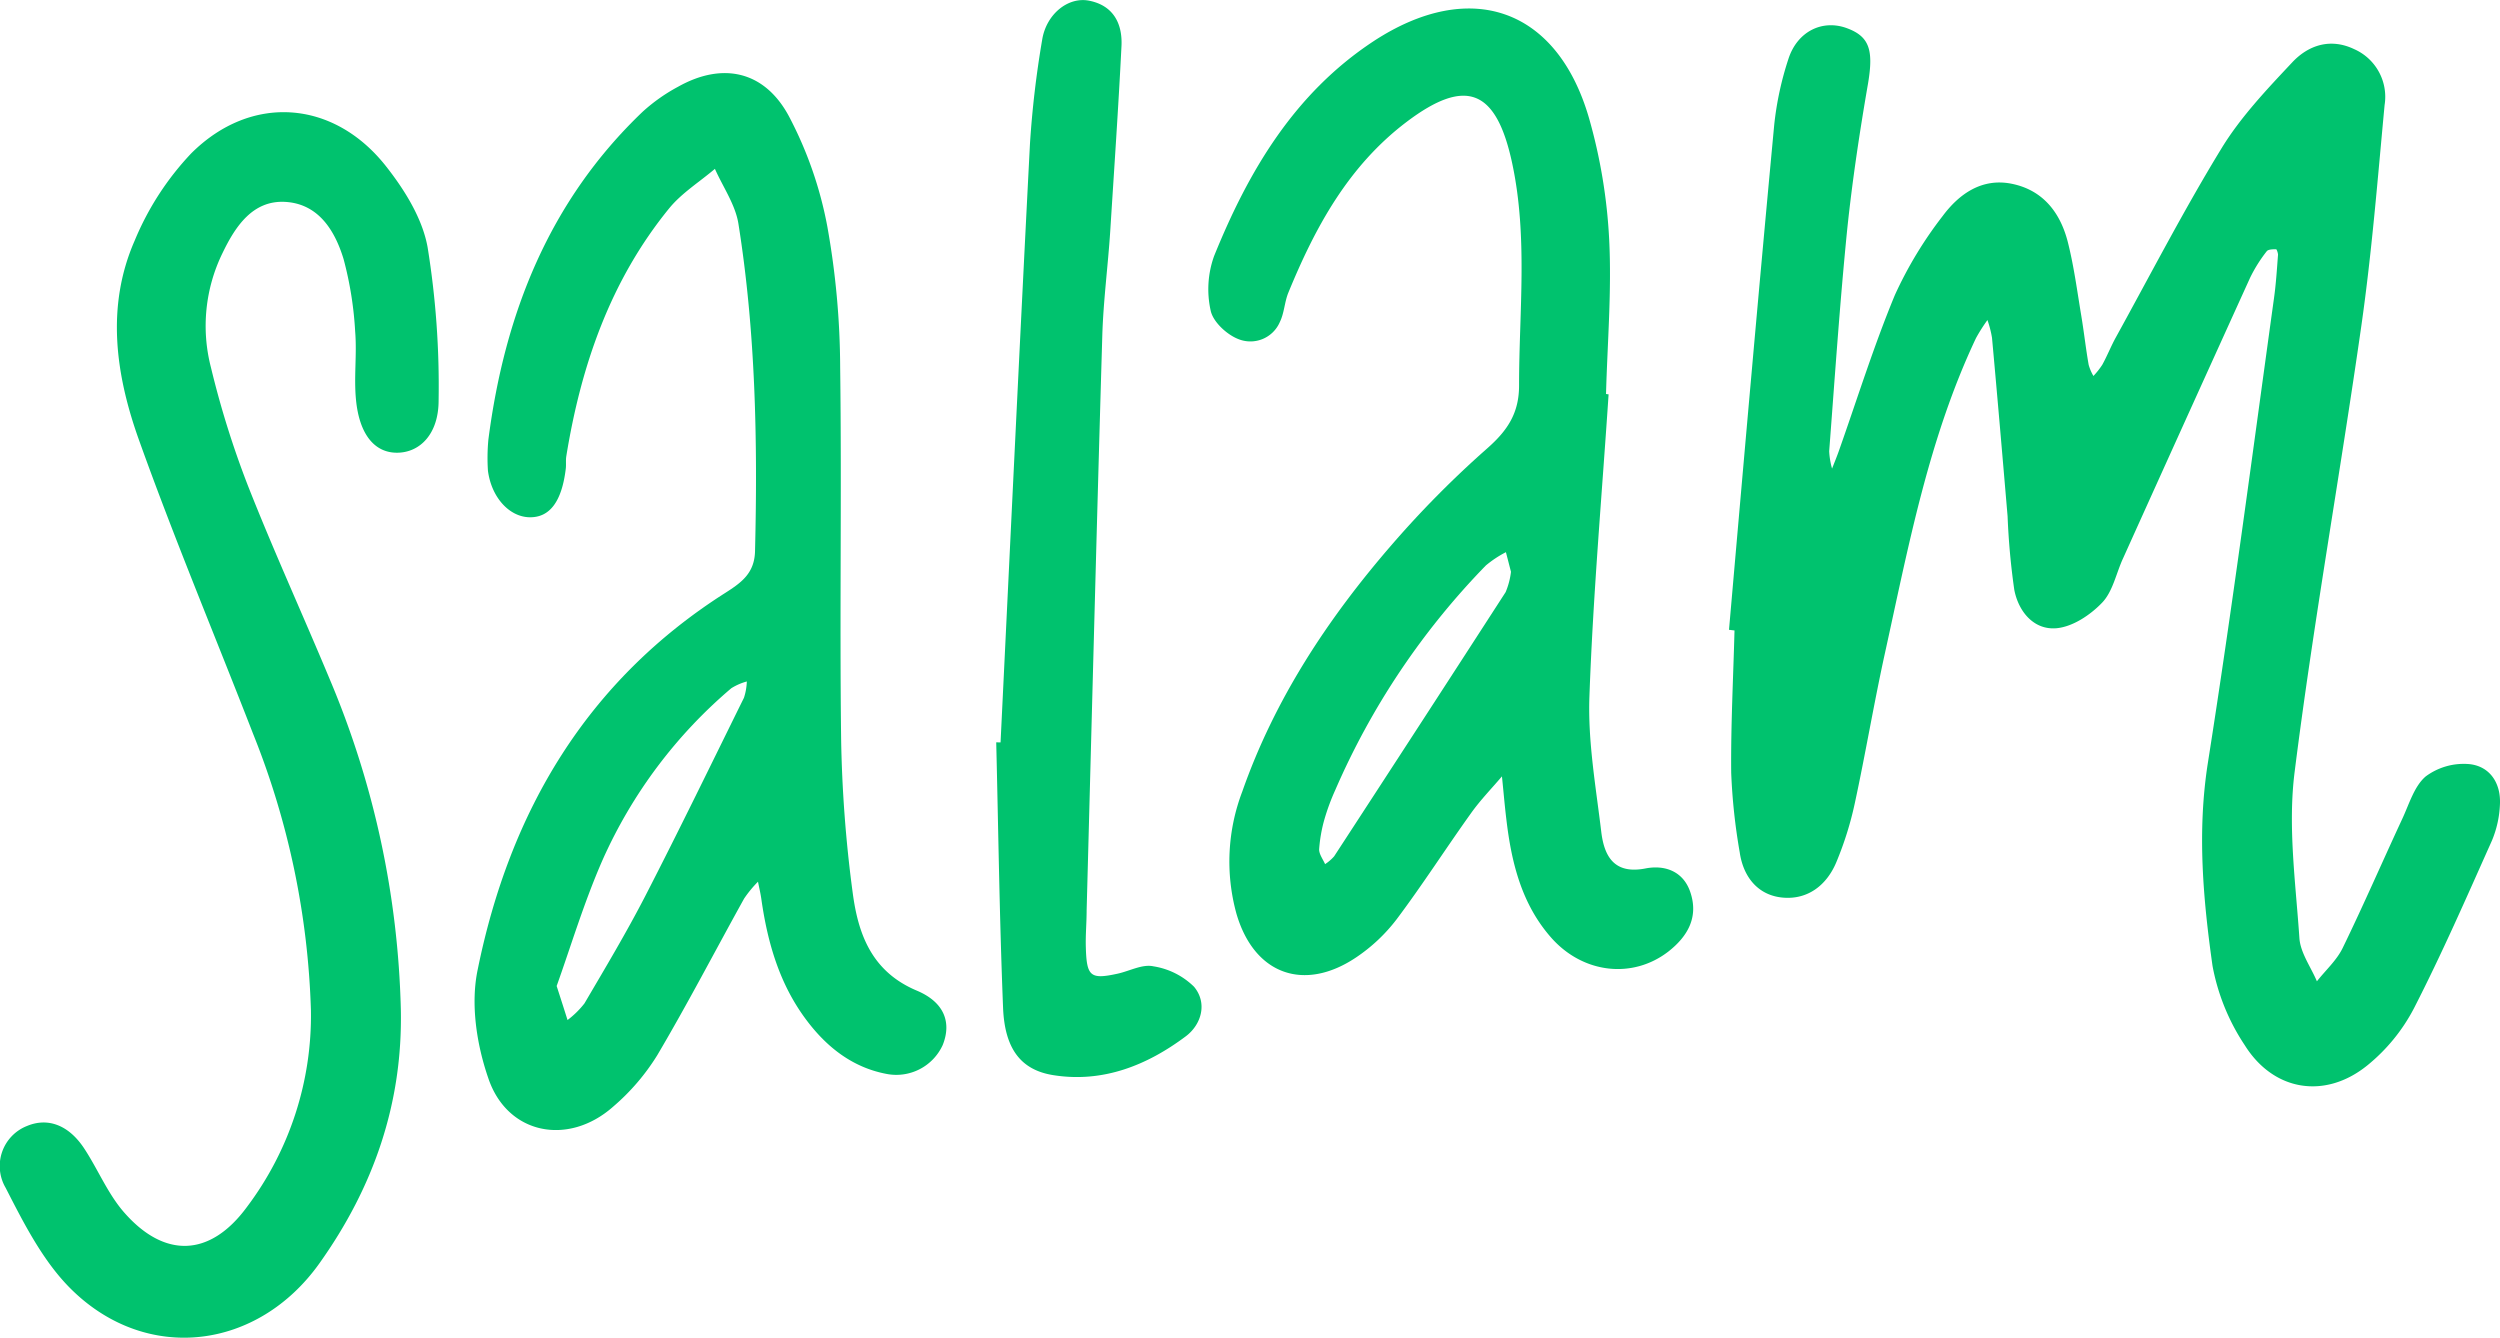 <?xml version="1.0" encoding="UTF-8"?> <svg xmlns="http://www.w3.org/2000/svg" viewBox="0 0 340.11 182.02"> <defs> <style>.cls-1{fill:#00c26e;}</style> </defs> <g id="Layer_2" data-name="Layer 2"> <g id="_Layer_" data-name="&lt;Layer&gt;"> <path class="cls-1" d="M235.22,85.68c2-22.89,4-45.79,6.15-68.68a43.12,43.12,0,0,1,1.94-9c1.22-3.75,4.62-5.37,7.91-4.18,3.13,1.14,3.67,3,2.92,7.51C253,17.91,252,24.55,251.3,31.22c-1,10-1.68,20.1-2.45,30.16a10.47,10.47,0,0,0,.39,2.37c.3-.77.61-1.52.89-2.3,2.52-7.12,4.77-14.35,7.66-21.32a54.29,54.29,0,0,1,6.49-10.73c2.23-3,5.33-5.22,9.4-4.4,4.31.87,6.67,4,7.67,8.07.81,3.25,1.25,6.6,1.8,9.91.37,2.21.61,4.44,1,6.65a6.27,6.27,0,0,0,.65,1.52A11.08,11.08,0,0,0,286,49.63c.68-1.23,1.19-2.55,1.87-3.77,4.74-8.6,9.25-17.33,14.36-25.69,2.6-4.25,6.15-8,9.58-11.65,2.21-2.38,5.22-3.38,8.45-1.84a7.09,7.09,0,0,1,4.15,7.61c-.94,10-1.74,20.1-3.17,30.08-2.89,20.24-6.52,40.38-9.07,60.65-.94,7.4.14,15.08.65,22.61.14,2,1.55,3.91,2.38,5.87,1.18-1.5,2.68-2.84,3.5-4.52,2.82-5.79,5.38-11.7,8.1-17.55.94-2,1.63-4.46,3.2-5.8a8.67,8.67,0,0,1,6-1.67c2.78.32,4.26,2.64,4.1,5.51a14.25,14.25,0,0,1-1.08,4.87c-3.43,7.67-6.8,15.39-10.63,22.86a24.67,24.67,0,0,1-6.33,7.74c-5.75,4.65-12.75,3.52-16.67-2.74A29,29,0,0,1,301,131.4c-1.29-9.13-2.1-18.29-.63-27.63,3.31-21,6.08-42.16,9-63.25.27-1.94.39-3.9.54-5.86,0-.25-.18-.76-.26-.75-.44,0-1.09,0-1.29.29a19.94,19.94,0,0,0-2.23,3.55Q297.45,56.85,288.81,76c-.92,2-1.38,4.49-2.84,6-1.6,1.67-4,3.28-6.23,3.47-3.08.25-5.15-2.3-5.71-5.24a97.69,97.69,0,0,1-.91-10c-.69-8.1-1.38-16.19-2.12-24.28a14.23,14.23,0,0,0-.62-2.41A23.53,23.53,0,0,0,268.82,46c-6.41,13.57-9.16,28.2-12.35,42.7-1.51,6.84-2.66,13.75-4.14,20.6a45.66,45.66,0,0,1-2.51,8c-1.29,3.08-3.82,5.09-7.21,4.82s-5.44-2.76-5.93-6.16a80.9,80.9,0,0,1-1.16-10.83c-.06-6.45.28-12.91.45-19.36Z"></path> <path class="cls-1" d="M66.44,59.82c2.21-17.12,8.27-32.48,21-44.63a24,24,0,0,1,4.81-3.39c6-3.37,11.72-2.21,15.07,4a52.88,52.88,0,0,1,5.23,15A110.56,110.56,0,0,1,114.3,50c.22,16.83-.08,33.67.13,50.5A178.85,178.85,0,0,0,116,121.42c.74,5.64,2.57,10.76,8.73,13.35,3.87,1.63,4.7,4.46,3.52,7.4a6.94,6.94,0,0,1-7.64,3.93c-4.61-.87-8.13-3.63-10.9-7.33-3.64-4.84-5.27-10.46-6.12-16.36-.11-.83-.31-1.64-.47-2.46a15.82,15.82,0,0,0-1.89,2.3c-3.94,7.1-7.68,14.31-11.81,21.3a29.85,29.85,0,0,1-6,7c-6.13,5.43-14.44,3.78-17-3.9C64.82,142,64,136.53,65,131.85c4.36-21.43,14.8-39.19,33.67-51.19,2.24-1.43,4-2.7,4.05-5.75.36-14.88.08-29.74-2.26-44.46-.41-2.6-2.1-5-3.2-7.48-2.09,1.78-4.51,3.28-6.22,5.37-8,9.81-12,21.4-14,33.74-.09.55,0,1.13-.07,1.69-.54,4.47-2.18,6.65-4.93,6.6s-5.19-2.7-5.66-6.35A26.83,26.83,0,0,1,66.44,59.82Zm9.29,74.32c.75,2.33,1.12,3.48,1.48,4.63a12.33,12.33,0,0,0,2.3-2.26c2.83-4.82,5.7-9.62,8.26-14.58,4.6-8.94,9-18,13.44-27a7.88,7.88,0,0,0,.39-2.22,7.89,7.89,0,0,0-2.11.92A65.69,65.69,0,0,0,82,116.94C79.44,122.76,77.61,128.91,75.73,134.14Z"></path> <path class="cls-1" d="M218.84,53.65c-.91,13.71-2.12,27.41-2.61,41.13-.22,6.1.88,12.26,1.61,18.37.4,3.36,1.77,5.82,6,5,2.65-.52,5.17.38,6.12,3.23,1.14,3.38-.34,6-3,8.08-4.85,3.74-11.55,3-15.87-1.83-4.1-4.61-5.48-10.32-6.17-16.25-.23-1.91-.39-3.84-.59-5.76-1.41,1.66-2.94,3.23-4.2,5-3.43,4.79-6.61,9.76-10.14,14.46a23.09,23.09,0,0,1-5.47,5.15c-7.11,4.79-13.94,2.34-16.33-6A26.7,26.7,0,0,1,169,107.7c4.43-12.64,11.68-23.59,20.36-33.61a136.75,136.75,0,0,1,13-13.12c2.74-2.42,4.3-4.77,4.3-8.53,0-10.08,1.21-20.16-.93-30.2s-6.24-11.81-14.39-5.64c-7.91,6-12.41,14.3-16.07,23.22-.52,1.27-.55,2.77-1.16,4a4.36,4.36,0,0,1-5.69,2.29c-1.55-.62-3.38-2.32-3.71-3.83a13.36,13.36,0,0,1,.45-7.42c4.69-11.59,10.92-22.15,21.7-29.25C200-3,211.84,1.08,216.18,16.08a73.51,73.51,0,0,1,2.74,16.52c.35,7-.24,14-.43,21ZM205.56,77.79c-.18-.69-.43-1.68-.69-2.67a14.87,14.87,0,0,0-2.73,1.81,101.83,101.83,0,0,0-20.49,30.56,29.61,29.61,0,0,0-1.46,3.94,20,20,0,0,0-.73,4.13c0,.66.52,1.34.81,2a6,6,0,0,0,1.23-1.06q11.7-17.94,23.33-35.94A10.19,10.19,0,0,0,205.56,77.79Z"></path> <path class="cls-1" d="M42.3,137.46A109.63,109.63,0,0,0,34.42,99.8c-5.17-13.31-10.7-26.49-15.51-39.93-3.16-8.82-4.53-18.14-.59-27.13A38.86,38.86,0,0,1,26,20.88c8.12-8.12,19.32-7.33,26.46,1.67,2.55,3.22,5,7.14,5.71,11.07a118.08,118.08,0,0,1,1.5,20.87c0,4.53-2.52,7.07-5.62,7.1s-5.17-2.51-5.62-7.21c-.3-3.06.14-6.18-.11-9.25a48.23,48.23,0,0,0-1.58-9.89c-1.17-3.84-3.38-7.48-7.87-7.77S32,30.84,30.28,34.41A22.57,22.57,0,0,0,28.7,50a125.84,125.84,0,0,0,5,16c3.49,8.87,7.46,17.54,11.13,26.34a122.88,122.88,0,0,1,9.7,44.93c.28,12.84-3.72,24.28-11.09,34.62-8.36,11.72-23.33,13.63-33.6,3.65-3.89-3.77-6.54-9-9.07-13.94a5.86,5.86,0,0,1,2.91-8.42c2.85-1.19,5.71-.12,7.82,3.13,1.83,2.8,3.13,6,5.29,8.52,5.54,6.42,11.79,6.22,16.82-.65A43.28,43.28,0,0,0,42.3,137.46Z"></path> <path class="cls-1" d="M136.12,101c1.32-27.14,2.6-54.28,4-81.42a135,135,0,0,1,1.66-14.16c.55-3.48,3.51-5.88,6.36-5.33,3.31.64,4.59,3.11,4.43,6.2-.42,8.4-1,16.79-1.53,25.18-.31,4.74-.94,9.48-1.08,14.22-.77,26.05-1.43,52.11-2.13,78.16,0,1.68-.16,3.37-.11,5,.11,4,.61,4.43,4.34,3.61,1.63-.36,3.35-1.32,4.84-1a10.11,10.11,0,0,1,5.54,2.78c1.86,2.23,1,5.16-1.13,6.75-5.27,3.95-11.28,6.35-18,5.28-4.45-.7-6.63-3.61-6.85-9.19-.48-12-.64-24.06-.93-36.09Z"></path> </g> </g> </svg> 